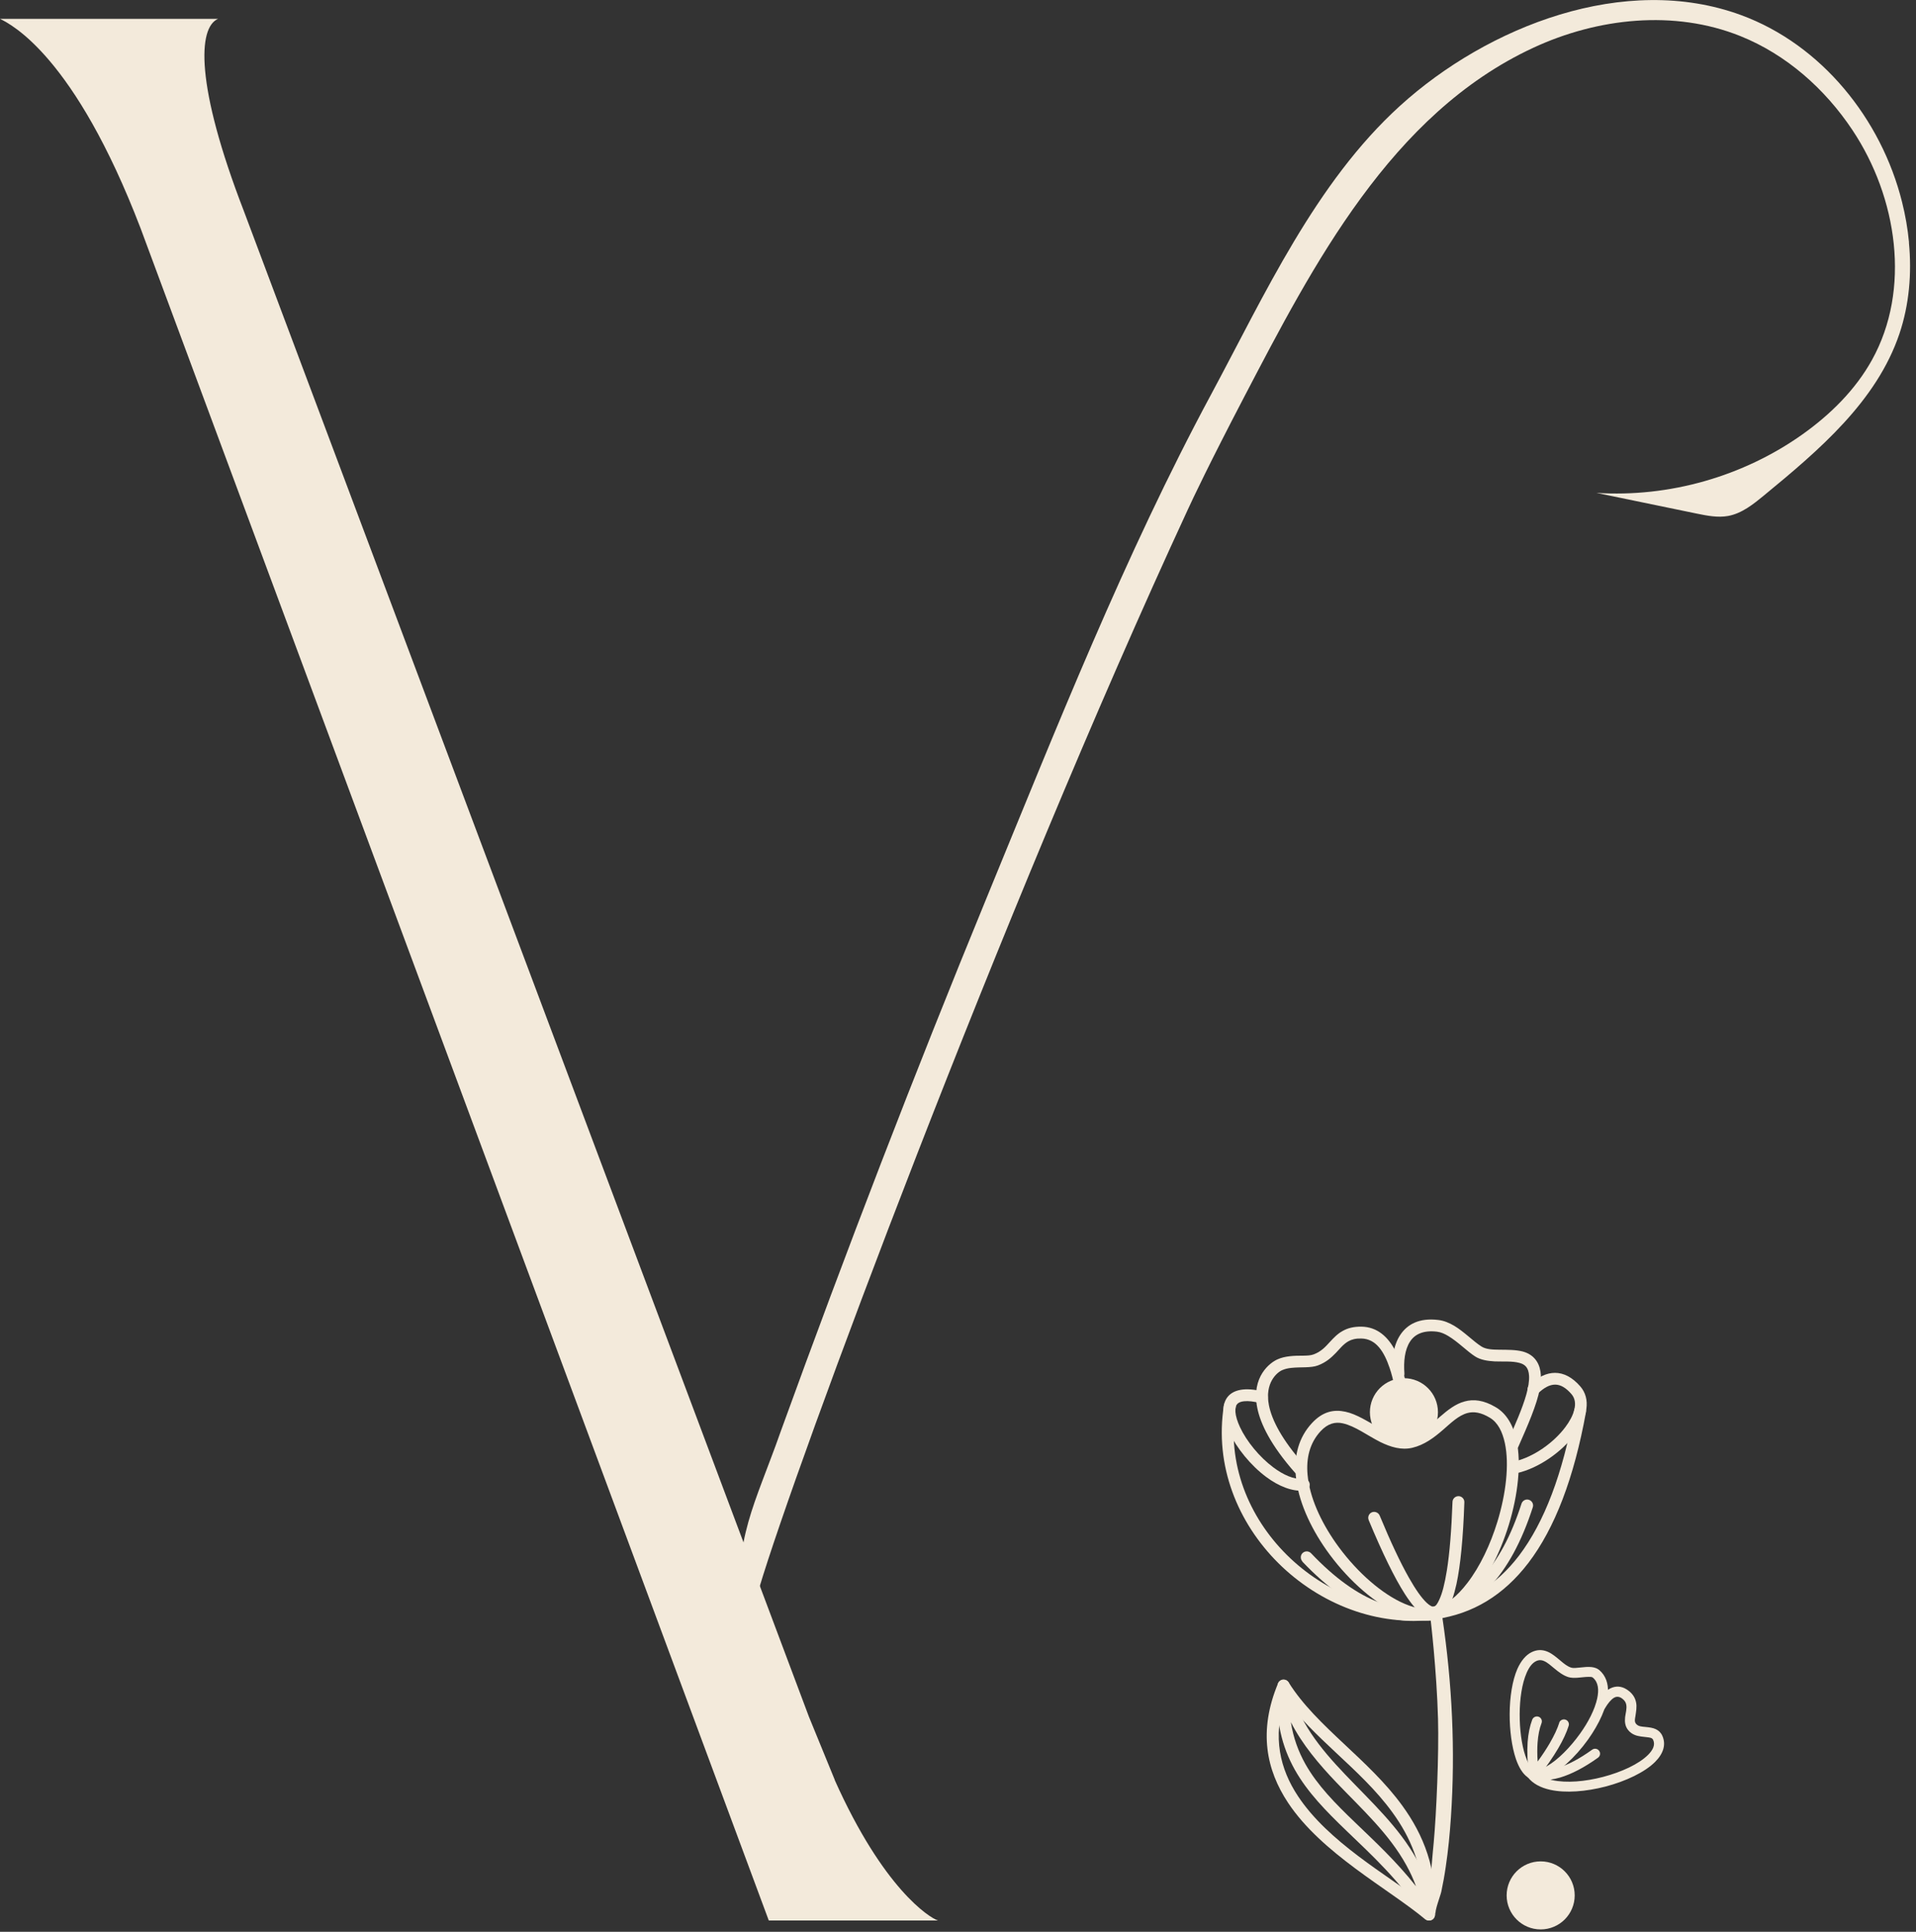 <svg xmlns="http://www.w3.org/2000/svg" fill="none" viewBox="0 0 241 243" height="243" width="241">
<rect x="0" y="0" width="241" height="243" fill="#333333" stroke="none"/>
<g clip-path="url(#clip0_1731_183)">
<path fill="#F3EADB" d="M179.98 238.48C180.03 239.3 180.17 240.12 180.59 240.81C180.39 240.49 181.2 238.41 181.29 237.96C181.51 236.92 181.7 235.88 181.85 234.83C182.16 232.77 182.36 230.69 182.5 228.61C183.07 220.19 182.66 211.77 181.42 203.43C181.39 203.21 180.94 202.75 180.57 202.8C180.21 202.85 179.94 203.65 179.94 203.65C179.94 203.65 180.71 210.08 180.88 216.23C181 220.59 180.68 228.04 180.34 231.74C180.15 233.85 179.9 235.96 179.96 238.08C179.96 238.22 179.96 238.35 179.98 238.49V238.48Z" clip-rule="evenodd" fill-rule="evenodd"></path>
<path fill="#F3EADB" d="M180.66 203.76C182.1 203.45 183.48 202.54 184.75 201.2C186.88 198.95 188.66 195.46 189.78 191.82C190.94 188.04 191.37 184.1 190.76 181.21C190.36 179.3 189.5 177.82 188.17 177.03C186.6 176.09 185.33 175.98 184.21 176.29C183.09 176.59 182.12 177.35 181.14 178.2C180.02 179.17 178.88 180.29 177.3 180.66C176.02 180.96 174.77 180.34 173.52 179.64C172.07 178.83 170.64 177.88 169.23 177.58C167.81 177.27 166.4 177.52 165.02 179.01C163.34 180.82 162.76 183.13 162.99 185.64C163.26 188.67 164.74 191.99 166.82 194.95C169.23 198.38 172.44 201.33 175.46 202.81C177.33 203.73 179.14 204.09 180.68 203.75L180.66 203.76ZM180.34 202.3C179.09 202.58 177.63 202.22 176.11 201.48C173.28 200.09 170.29 197.31 168.03 194.1C166.11 191.36 164.72 188.31 164.47 185.51C164.28 183.44 164.73 181.52 166.11 180.03C167.03 179.04 167.96 178.83 168.9 179.04C170.45 179.38 172.02 180.59 173.62 181.39C174.94 182.04 176.28 182.43 177.63 182.12C179.16 181.76 180.37 180.84 181.48 179.88C182.51 178.99 183.44 178.05 184.59 177.74C185.38 177.53 186.28 177.66 187.39 178.33C188.4 178.93 188.98 180.09 189.29 181.54C189.86 184.23 189.42 187.9 188.35 191.41C187.47 194.28 186.16 197.06 184.57 199.12C183.3 200.78 181.87 201.99 180.34 202.32V202.3Z" clip-rule="evenodd" fill-rule="evenodd"></path>
<path fill="#F3EADB" d="M172.16 191.22C173.9 195.4 175.42 198.5 176.71 200.51C177.5 201.74 178.22 202.58 178.85 203.05C179.52 203.55 180.15 203.68 180.68 203.55C181.19 203.43 181.69 203.06 182.11 202.37C182.53 201.69 182.89 200.66 183.2 199.25C183.7 196.91 184.04 193.48 184.19 188.97C184.21 188.56 183.88 188.21 183.47 188.2C183.06 188.19 182.71 188.51 182.7 188.92C182.57 192.49 182.34 195.37 181.99 197.55C181.72 199.22 181.41 200.46 181.01 201.28C180.8 201.73 180.61 202.04 180.33 202.1C180.23 202.12 180.12 202.08 180 202.02C179.83 201.93 179.65 201.8 179.46 201.62C178.81 201.01 178.07 199.96 177.23 198.48C176.14 196.56 174.91 193.95 173.54 190.64C173.38 190.26 172.94 190.08 172.56 190.23C172.18 190.39 172 190.83 172.16 191.21V191.22Z" clip-rule="evenodd" fill-rule="evenodd"></path>
<path fill="#F3EADB" d="M163.81 196.43C166.92 199.7 169.99 201.89 173 203.01C175.59 203.97 178.15 204.15 180.68 203.56C183.21 202.96 185.44 201.65 187.36 199.62C189.58 197.27 191.4 193.93 192.8 189.6C192.93 189.21 192.71 188.79 192.32 188.66C191.93 188.53 191.51 188.75 191.38 189.14C190.07 193.22 188.37 196.37 186.28 198.58C184.57 200.39 182.59 201.56 180.34 202.09C178.1 202.61 175.83 202.44 173.53 201.59C170.7 200.54 167.83 198.46 164.91 195.38C164.62 195.08 164.15 195.07 163.85 195.35C163.55 195.63 163.54 196.11 163.82 196.41L163.81 196.43Z" clip-rule="evenodd" fill-rule="evenodd"></path>
<path fill="#F3EADB" d="M193.43 175.3C194.19 174.57 194.9 174.17 195.61 174.17C196.33 174.17 197 174.6 197.66 175.36C198.13 175.9 198.2 176.59 198.02 177.32C197.85 178.03 197.44 178.79 196.89 179.52C195.43 181.47 192.92 183.27 190.49 183.84C190.09 183.93 189.84 184.33 189.93 184.74C190.02 185.14 190.42 185.39 190.83 185.3C193.58 184.66 196.43 182.64 198.08 180.43C199.7 178.28 200.13 175.95 198.77 174.39C197.76 173.23 196.68 172.69 195.59 172.69C194.56 172.69 193.47 173.18 192.37 174.23C192.07 174.51 192.07 174.99 192.35 175.28C192.64 175.58 193.11 175.59 193.41 175.31L193.43 175.3Z" clip-rule="evenodd" fill-rule="evenodd"></path>
<path fill="#F3EADB" d="M163.93 186.02C162.73 186.13 161.41 185.51 160.16 184.58C158.4 183.26 156.8 181.3 155.97 179.52C155.64 178.81 155.43 178.14 155.39 177.57C155.37 177.19 155.41 176.86 155.61 176.63C155.79 176.41 156.09 176.3 156.5 176.26C157.03 176.21 157.7 176.28 158.54 176.5C158.94 176.6 159.35 176.36 159.45 175.96C159.55 175.56 159.31 175.16 158.91 175.05C156.53 174.44 155.14 174.86 154.46 175.66C154.12 176.06 153.93 176.57 153.89 177.17C153.83 178.01 154.09 179.05 154.61 180.16C155.54 182.13 157.3 184.32 159.26 185.78C160.83 186.95 162.54 187.64 164.06 187.5C164.47 187.46 164.77 187.1 164.74 186.69C164.7 186.28 164.34 185.98 163.92 186.02H163.93Z" clip-rule="evenodd" fill-rule="evenodd"></path>
<path fill="#F3EADB" d="M153.95 176.76C152.73 184.37 155.7 191.55 160.78 196.61C165.95 201.75 173.29 204.69 180.59 203.67C185.25 203.02 189.14 200.66 192.25 196.59C195.56 192.25 197.99 185.92 199.49 177.61C199.56 177.2 199.3 176.81 198.89 176.74C198.48 176.67 198.09 176.94 198.02 177.34C196.57 185.38 194.25 191.49 191.06 195.69C188.21 199.42 184.65 201.6 180.38 202.2C173.54 203.16 166.67 200.38 161.83 195.56C157.08 190.83 154.28 184.12 155.43 177.01C155.49 176.6 155.22 176.22 154.81 176.15C154.4 176.08 154.02 176.36 153.95 176.77V176.76Z" clip-rule="evenodd" fill-rule="evenodd"></path>
<path fill="#F3EADB" d="M164.01 184.23C161.22 181.07 159.98 178.63 159.61 176.77C159.05 173.94 160.64 172.62 161.28 172.35C161.64 172.19 162.02 172.11 162.4 172.07C163.64 171.93 164.88 172.1 165.79 171.75C166.79 171.37 167.44 170.79 168.02 170.19C168.54 169.65 168.96 169.08 169.62 168.71C170.03 168.48 170.54 168.35 171.24 168.37C173.09 168.41 174.1 170.03 174.79 172.07C175.8 175.04 176 178.94 176.19 181.35C176.22 181.76 176.58 182.07 176.99 182.04C177.4 182.01 177.71 181.65 177.68 181.24C177.45 178.28 177.16 173.19 175.56 170.02C174.62 168.15 173.23 166.92 171.28 166.88C170.25 166.86 169.51 167.07 168.9 167.41C168.24 167.77 167.76 168.28 167.26 168.82C166.74 169.39 166.2 170 165.26 170.36C164.87 170.51 164.41 170.52 163.92 170.53C163.38 170.53 162.81 170.53 162.23 170.6C161.7 170.66 161.17 170.77 160.67 171C159.79 171.39 157.36 173.13 158.14 177.08C158.54 179.11 159.85 181.8 162.88 185.24C163.15 185.55 163.62 185.58 163.93 185.31C164.24 185.04 164.27 184.56 164 184.25L164.01 184.23Z" clip-rule="evenodd" fill-rule="evenodd"></path>
<path fill="#F3EADB" d="M176.65 172.75C176.54 171.27 176.68 169.78 177.37 168.74C177.98 167.81 179.06 167.31 180.75 167.51C181.24 167.57 181.71 167.78 182.16 168.05C183.4 168.79 184.52 169.97 185.55 170.63C186.21 171.05 187.08 171.2 188.02 171.25C189.07 171.29 190.22 171.19 191.12 171.44C191.43 171.52 191.71 171.65 191.92 171.88C192.19 172.18 192.3 172.59 192.33 173.05C192.37 173.72 192.23 174.52 191.99 175.39C191.49 177.18 190.55 179.27 189.62 181.39C189.46 181.77 189.62 182.21 190 182.37C190.38 182.54 190.82 182.37 190.98 181.99C192.15 179.33 193.31 176.72 193.69 174.66C193.98 173.07 193.81 171.77 193.04 170.9C192.64 170.45 192.12 170.16 191.51 170C190.66 169.78 189.62 169.79 188.61 169.78C187.76 169.77 186.94 169.75 186.35 169.38C185.31 168.72 184.18 167.53 182.93 166.78C182.29 166.4 181.62 166.12 180.93 166.04C178.51 165.74 177 166.59 176.12 167.93C175.27 169.22 175.02 171.05 175.16 172.88C175.19 173.29 175.55 173.6 175.96 173.57C176.37 173.54 176.68 173.18 176.65 172.77V172.75Z" clip-rule="evenodd" fill-rule="evenodd"></path>
<path fill="#F3EADB" d="M192.13 223.55C192.7 223.94 193.48 223.98 194.38 223.64C196.01 223.01 198.14 221.07 199.76 218.8C201.14 216.86 202.16 214.69 202.25 212.95C202.32 211.78 201.98 210.78 201.17 210.08C200.92 209.87 200.6 209.75 200.2 209.7C199.76 209.65 199.23 209.7 198.72 209.76C198.3 209.8 197.9 209.86 197.63 209.77C197.15 209.62 196.72 209.27 196.31 208.92C195.77 208.47 195.24 208.01 194.67 207.77C194.05 207.51 193.39 207.46 192.64 207.83C191.91 208.19 191.31 208.93 190.86 209.93C190.22 211.4 189.9 213.49 189.89 215.59C189.88 217.65 190.16 219.73 190.67 221.24C191.04 222.33 191.55 223.14 192.13 223.54V223.55ZM192.84 222.52C192.43 222.24 192.12 221.63 191.86 220.85C191.39 219.45 191.14 217.52 191.15 215.61C191.16 213.7 191.43 211.79 192.02 210.44C192.32 209.75 192.7 209.21 193.2 208.96C193.57 208.78 193.89 208.8 194.19 208.93C194.65 209.12 195.07 209.51 195.52 209.88C196.06 210.33 196.63 210.76 197.27 210.96C197.58 211.06 198 211.07 198.44 211.04C198.89 211.01 199.38 210.93 199.81 210.93C200.03 210.93 200.24 210.92 200.36 211.03C201.06 211.63 201.13 212.57 200.9 213.65C200.6 215.04 199.78 216.63 198.74 218.08C197.5 219.81 195.96 221.36 194.62 222.14C194.18 222.4 193.77 222.57 193.4 222.62C193.18 222.65 192.99 222.63 192.84 222.53V222.52Z" clip-rule="evenodd" fill-rule="evenodd"></path>
<path fill="#F3EADB" d="M196.13 216.7C195.89 217.46 195.49 218.31 194.94 219.26C194.52 219.98 194.01 220.76 193.41 221.58C193.35 220.73 193.35 219.94 193.4 219.22C193.47 218.27 193.63 217.45 193.9 216.75C194.02 216.43 193.86 216.07 193.54 215.95C193.22 215.83 192.86 215.99 192.73 216.31C192.43 217.11 192.23 218.05 192.15 219.14C192.07 220.35 192.12 221.75 192.33 223.32C192.36 223.57 192.54 223.78 192.78 223.84C193.02 223.9 193.28 223.82 193.43 223.62C194.5 222.26 195.35 221.02 196.01 219.9C196.61 218.87 197.05 217.93 197.31 217.09C197.42 216.76 197.23 216.41 196.9 216.31C196.57 216.21 196.22 216.39 196.11 216.72L196.13 216.7Z" clip-rule="evenodd" fill-rule="evenodd"></path>
<path fill="#F3EADB" d="M201.89 214.86C202.26 214.25 202.61 213.82 202.98 213.58C203.35 213.35 203.72 213.4 204.09 213.7C204.37 213.92 204.5 214.16 204.55 214.4C204.66 214.94 204.47 215.5 204.41 216.01C204.35 216.6 204.41 217.15 204.79 217.62C205.02 217.91 205.31 218.11 205.63 218.24C206.12 218.44 206.7 218.46 207.22 218.53C207.51 218.57 207.81 218.58 207.94 218.86C208.23 219.5 207.9 220.14 207.3 220.74C206.13 221.91 203.95 222.91 201.62 223.52C199.4 224.1 197.04 224.31 195.26 223.92C195.18 223.9 195.1 223.88 195.02 223.86C195.42 223.8 195.83 223.71 196.25 223.59C197.69 223.16 199.28 222.33 201 221.1C201.28 220.9 201.35 220.51 201.14 220.23C200.94 219.95 200.55 219.89 200.27 220.09C198.68 221.23 197.22 222.01 195.89 222.4C194.76 222.74 193.74 222.8 192.81 222.56C192.55 222.5 192.28 222.6 192.14 222.82C191.99 223.04 192 223.33 192.16 223.54C192.77 224.34 193.76 224.87 194.99 225.14C196.93 225.57 199.51 225.36 201.94 224.73C204.51 224.06 206.91 222.91 208.19 221.62C209.22 220.59 209.59 219.44 209.09 218.34C208.91 217.94 208.63 217.69 208.29 217.52C207.91 217.33 207.43 217.28 206.94 217.23C206.52 217.19 206.06 217.18 205.78 216.83C205.56 216.56 205.65 216.22 205.71 215.86C205.79 215.3 205.91 214.71 205.79 214.14C205.69 213.64 205.44 213.15 204.89 212.71C204.2 212.16 203.5 212.03 202.81 212.27C202.16 212.5 201.48 213.12 200.83 214.2C200.65 214.49 200.75 214.88 201.05 215.05C201.35 215.23 201.73 215.13 201.91 214.84L201.89 214.86Z" clip-rule="evenodd" fill-rule="evenodd"></path>
<path fill="#F3EADB" d="M179.27 241.41C179.49 241.59 179.79 241.63 180.05 241.52C180.31 241.41 180.48 241.16 180.5 240.88C180.81 235.11 179.04 230.79 176.39 227.14C174.29 224.24 171.62 221.77 169.03 219.34C166.41 216.88 163.86 214.46 162.09 211.63C161.94 211.39 161.67 211.26 161.39 211.28C161.11 211.3 160.87 211.48 160.76 211.74C158.24 217.78 159.3 222.66 162.01 226.76C166.24 233.15 174.62 237.56 179.26 241.42L179.27 241.41ZM179.03 239.32C174.34 235.76 167.07 231.69 163.26 225.93C161.01 222.53 160.02 218.51 161.64 213.65C163.39 216.08 165.67 218.25 168 220.43C170.53 222.8 173.13 225.19 175.17 228.02C177.4 231.09 178.96 234.68 179.02 239.32H179.03Z" clip-rule="evenodd" fill-rule="evenodd"></path>
<path fill="#F3EADB" d="M179.12 241.24C179.31 241.53 179.68 241.66 180.01 241.54C180.34 241.42 180.54 241.08 180.49 240.74C180.14 238.17 179.32 235.95 178.22 233.93C175.95 229.81 172.42 226.6 169.18 223.19C166.09 219.95 163.26 216.53 162.18 211.86C162.1 211.5 161.76 211.25 161.39 211.28C161.02 211.31 160.73 211.6 160.7 211.97C160.38 216.42 161.27 219.76 162.87 222.62C164.47 225.46 166.79 227.82 169.38 230.31C172.53 233.34 176.09 236.58 179.11 241.24H179.12ZM178.1 237.26C175.59 234.09 172.89 231.6 170.43 229.23C167.95 226.85 165.72 224.6 164.19 221.89C163.32 220.33 162.68 218.62 162.37 216.63C163.83 219.48 165.89 221.9 168.1 224.22C171.26 227.53 174.71 230.64 176.91 234.65C177.37 235.48 177.77 236.35 178.11 237.27L178.1 237.26Z" clip-rule="evenodd" fill-rule="evenodd"></path>
<path fill="#F3EADB" d="M193.79 242.7C196.154 242.7 198.07 240.784 198.07 238.42C198.07 236.056 196.154 234.14 193.79 234.14C191.426 234.14 189.51 236.056 189.51 238.42C189.51 240.784 191.426 242.7 193.79 242.7Z"></path>
<path fill="#F3EADB" d="M176.59 181.92C178.954 181.92 180.87 180.004 180.87 177.64C180.87 175.276 178.954 173.36 176.59 173.36C174.226 173.36 172.31 175.276 172.31 177.64C172.31 180.004 174.226 181.92 176.59 181.92Z"></path>
<path fill="#F3EADB" d="M105 223.89L101.75 215.95L30.67 26.54C24.54 10.67 24.9 3.45 27.43 2.37H0C1.45 3.09 9.38 7.06 17.68 28.71L96.7 241.58H117.98C116.9 241.22 111.12 237.61 104.99 223.9L105 223.89Z"></path>
<path fill="#F3EADB" d="M240.12 30.49C239.96 28.77 239.66 27.06 239.24 25.39C236.63 14.95 229.1 5.61 219 1.9C204.38 -3.47 187.15 3.29 176.11 13.3C165.45 22.97 159.05 37.13 152.35 49.59C141.46 69.83 132.85 91.65 124.1 112.94C115 135.09 106.4 157.44 98.24 179.95C97.34 182.44 97.76 181.33 96.97 183.42C95.43 187.53 94.22 190.43 93.51 194.05C93.39 194.66 93.27 195.37 93.26 196.3C93.24 198.26 93.74 199.84 94.14 200.81C93.71 203.02 93.28 205.47 93.49 205.52C93.78 205.59 95.2 200.73 95.49 199.77C100.09 184.31 125.89 114.9 149.42 64.07C150.06 62.68 152.08 58.39 156.47 49.98C165.17 33.32 174.96 14.33 192.84 6.02C200.96 2.24 210.6 1.2 218.91 4.54C224.69 6.86 229.56 11.18 233.01 16.37C238.65 24.84 240.4 36.4 235.45 45.3C233.37 49.04 230.25 52.12 226.76 54.61C219.29 59.93 209.96 62.59 200.8 62C205 62.87 209.2 63.73 213.4 64.6C214.71 64.87 216.07 65.14 217.38 64.9C219.1 64.58 220.53 63.43 221.88 62.32C228.8 56.63 236.04 50.49 238.91 42C240.15 38.32 240.48 34.39 240.11 30.52L240.12 30.49Z"></path>
</g>
<defs>
<clipPath id="clip0_1731_183">
<rect fill="white" height="242.7" width="240.27"></rect>
</clipPath>
</defs>
</svg>
